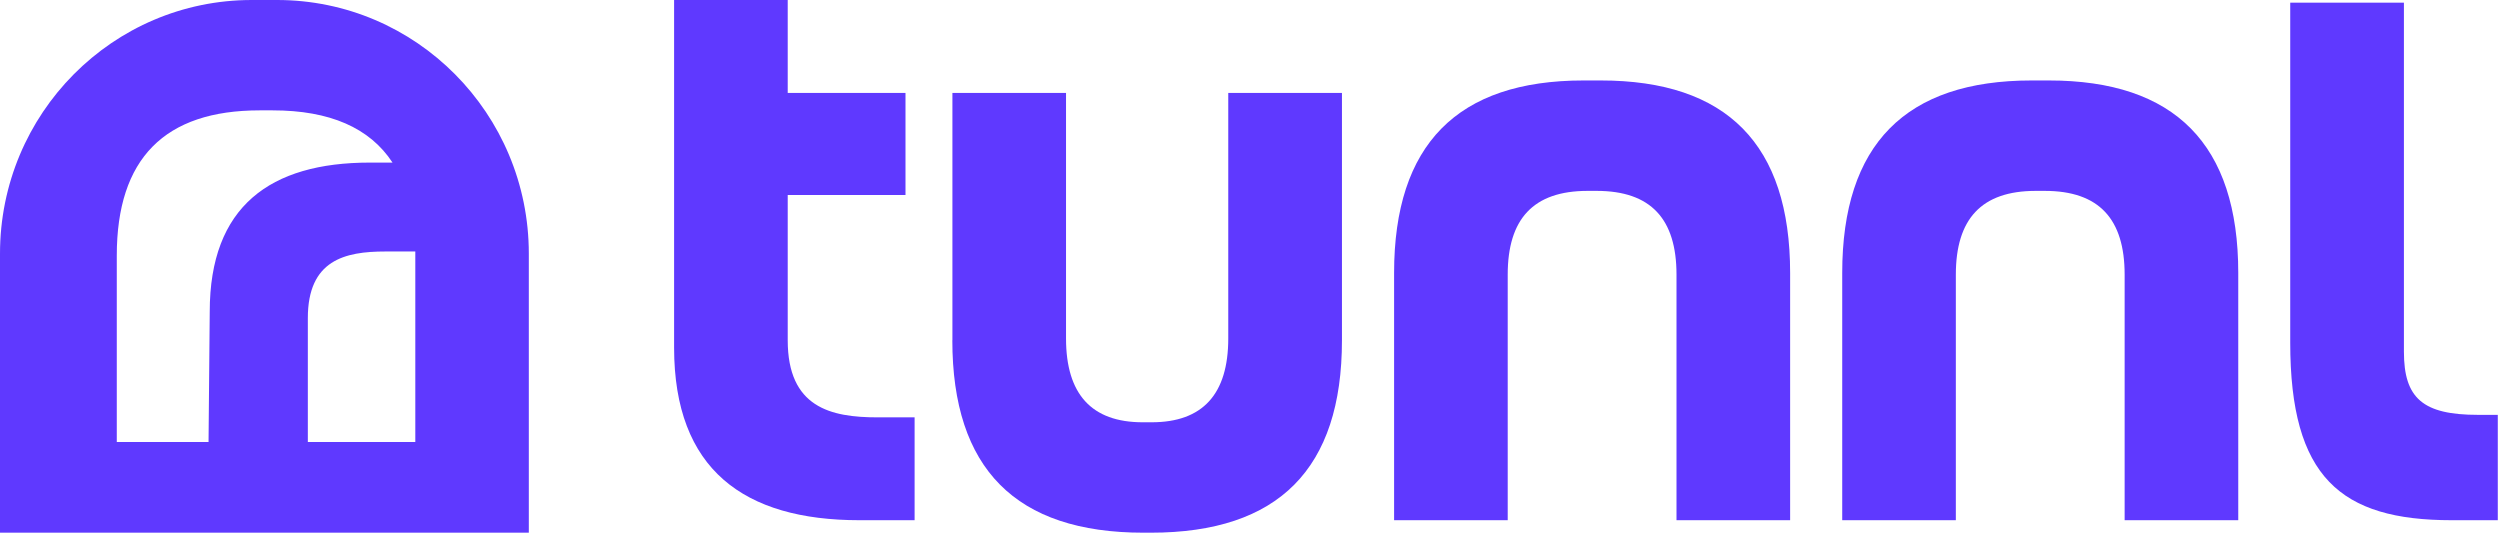 <svg width="413" height="88" viewBox="0 0 413 88" fill="none" xmlns="http://www.w3.org/2000/svg">
<path d="M45.76 0H41.601C18.629 0 0 18.765 0 41.905V88H87.361V41.905C87.361 18.765 68.732 0 45.76 0ZM34.649 51.486L34.452 73.015H19.293V42.215C19.293 26.202 27.193 18.232 42.893 18.232H45.046C54.471 18.232 61.079 21.108 64.844 26.859H61.091C44.64 26.859 34.649 34.084 34.649 51.486ZM68.634 73.015H50.854V52.552C50.854 42.959 56.969 41.546 63.663 41.546H68.609C68.609 41.769 68.609 41.992 68.609 42.215V73.015H68.634Z" fill="#5F39FF"/>
<path d="M130.131 0V15.354H149.587V32.212H130.131V56.201C130.131 67.298 137.21 68.947 144.964 68.947H151.092V85.938H141.978C122.931 85.938 111.361 77.582 111.361 57.425V0H130.131Z" fill="#5F39FF"/>
<path d="M157.338 56.201V15.354H176.108V55.922C176.108 65.103 180.322 69.76 188.762 69.76H190.255C198.695 69.76 202.909 65.103 202.909 55.922V15.354H221.691V56.201C221.691 77.449 211.216 88 190.123 88H188.895C167.801 88 157.326 77.449 157.326 56.201H157.338Z" fill="#5F39FF"/>
<path d="M261.584 13.292H264.437C285.254 13.292 295.729 23.843 295.729 45.092V85.938H276.958V45.37C276.958 36.19 272.745 31.533 263.763 31.533H262.27C253.288 31.533 249.074 36.19 249.074 45.37V85.938H230.304V45.092C230.304 23.843 240.779 13.292 261.596 13.292H261.584Z" fill="#5F39FF"/>
<path d="M335.615 13.292H338.468C359.285 13.292 369.76 23.843 369.76 45.092V85.938H350.99V45.37C350.99 36.19 346.776 31.533 337.794 31.533H336.301C327.319 31.533 323.105 36.19 323.105 45.37V85.938H304.335V45.092C304.335 23.843 314.81 13.292 335.627 13.292H335.615Z" fill="#5F39FF"/>
<path d="M397.128 0.437V58.117C397.128 65.794 400.258 68.534 409.372 68.534H412.635V85.938H405.014C386.641 85.938 378.346 78.807 378.346 56.613V0.437H397.116H397.128Z" fill="#5F39FF"/>
</svg>
